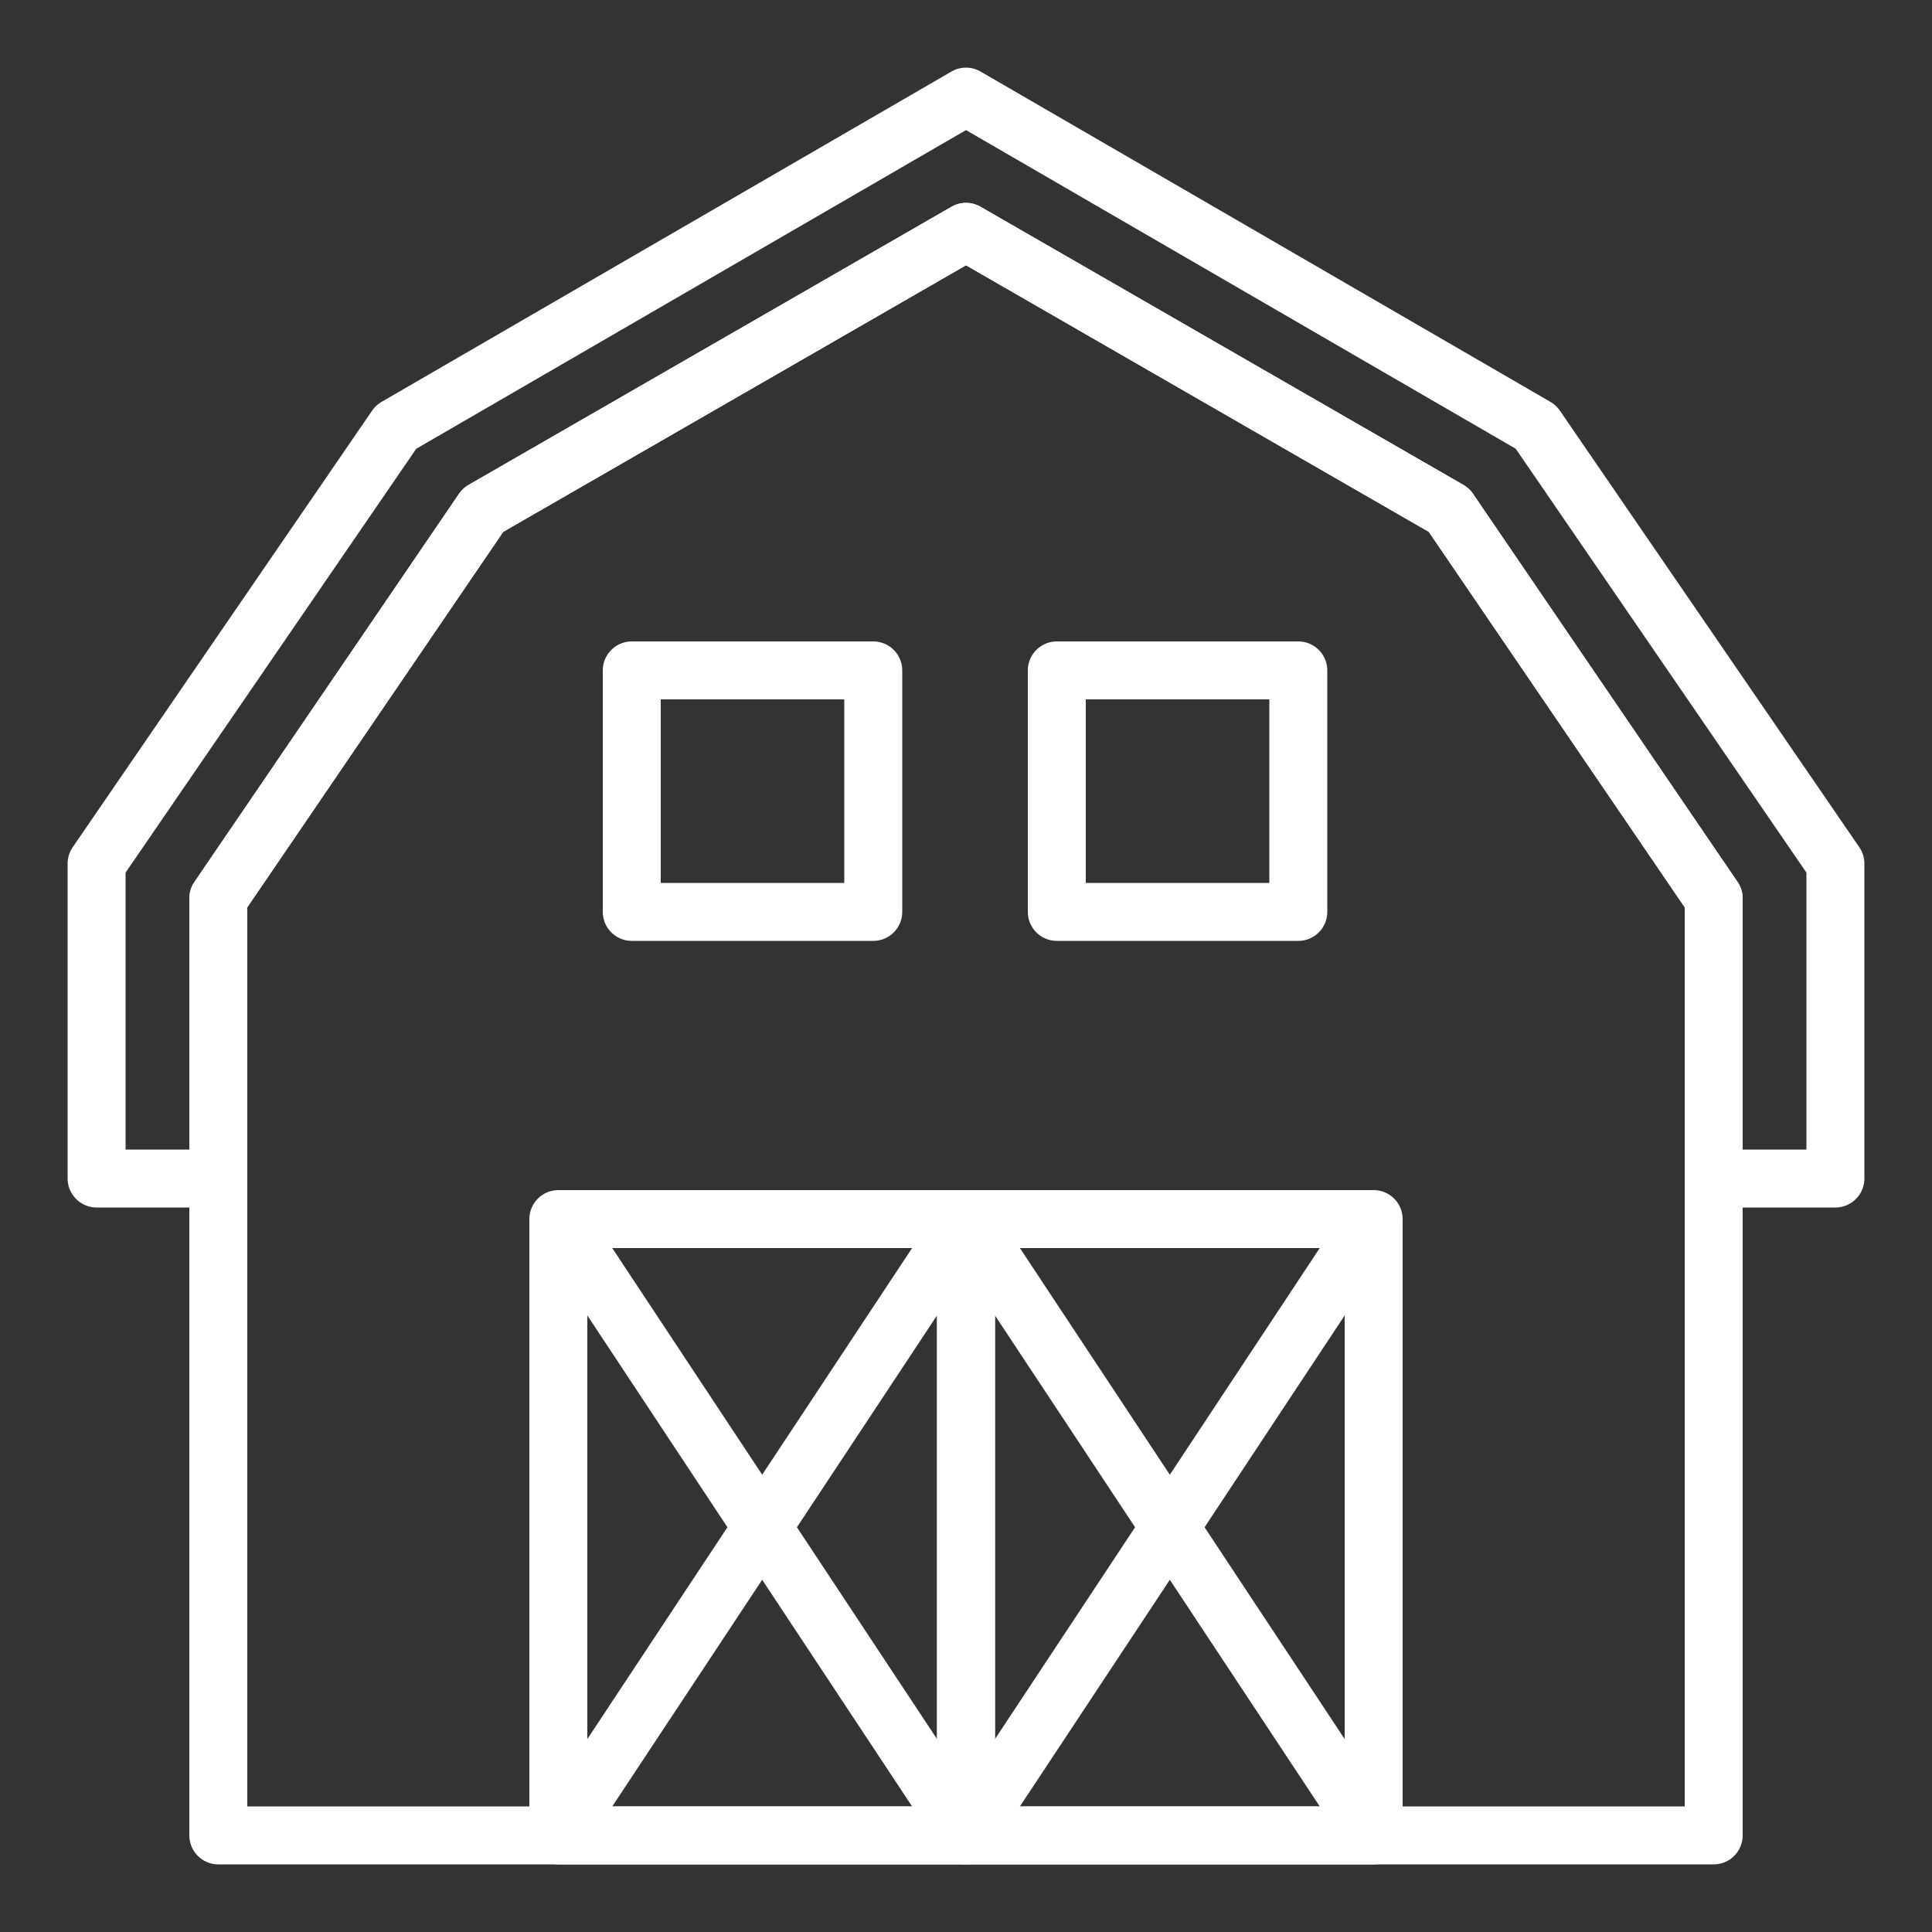 <?xml version="1.0" encoding="utf-8"?> <svg xmlns="http://www.w3.org/2000/svg" xmlns:xlink="http://www.w3.org/1999/xlink" version="1.1" id="Layer_1" x="0px" y="0px" viewBox="0 0 100 100" style="enable-background:new 0 0 100 100;" xml:space="preserve"><rect x="0" y="0" width="100" height="100" fill="#333333" stroke="none"/> <style type="text/css"> .st0{fill:none;stroke:#FFFFFF;stroke-width:3;stroke-linejoin:round;stroke-miterlimit:10;} </style> <g> <path class="st0" d="M75,26.4L50,12L25,26.4L11.3,46.5V95H50h38.7V46.5L75,26.4z"></path> <path class="st0" d="M79.5,22.1L50,5L20.5,22.1L5,44.7V61h6.3V46.5L25,26.4L50,12l25,14.4l13.7,20.1V61H95V44.7L79.5,22.1z"></path> <g> <g> <path class="st0" d="M28.9,63.1H50V95H28.9V63.1z"></path> <path class="st0" d="M28.9,63.1L50,95"></path> <path class="st0" d="M50,63.1L28.9,95"></path> </g> <g> <path class="st0" d="M50,63.1h21.1V95H50L50,63.1z"></path> <path class="st0" d="M50,63.1L71.1,95"></path> <path class="st0" d="M71.1,63.1L50,95"></path> </g> </g> <g> <path class="st0" d="M32.7,34.7h12.5v12.5H32.7V34.7z"></path> <path class="st0" d="M54.7,34.7h12.5v12.5H54.7V34.7z"></path> </g> </g> </svg> 